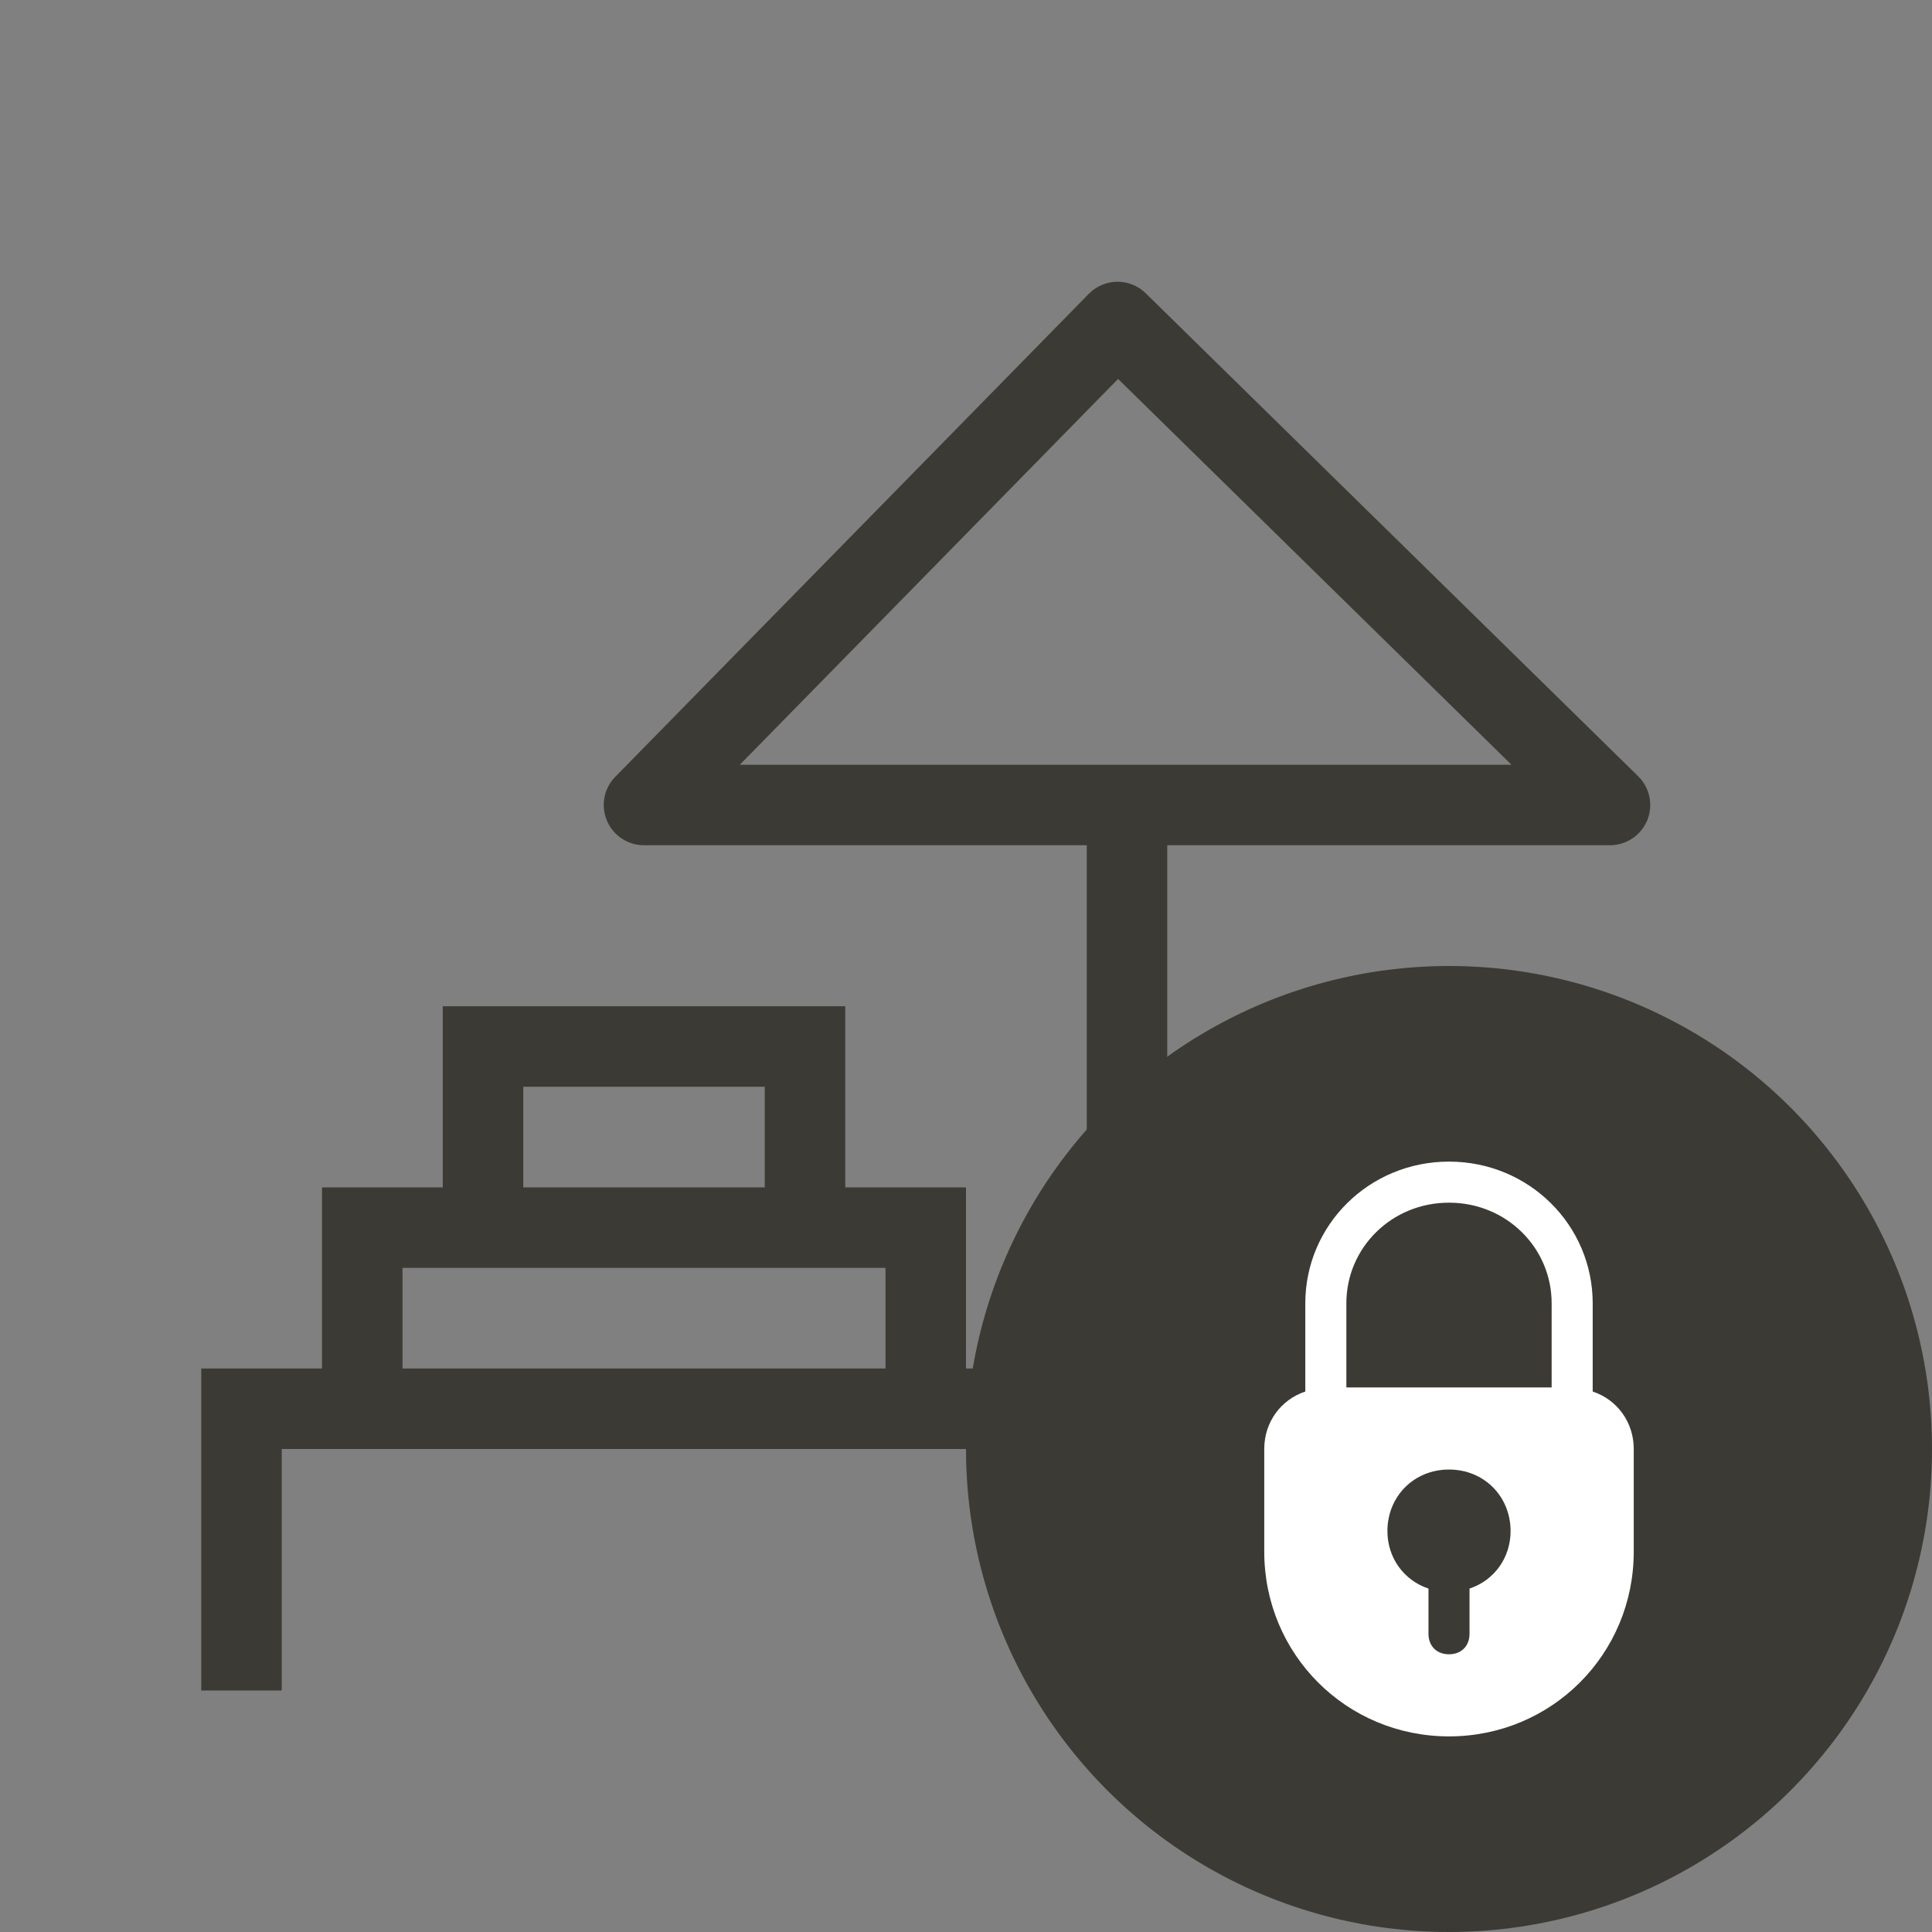 <svg width="48" height="48" viewBox="0 0 48 48" fill="none" xmlns="http://www.w3.org/2000/svg">
<rect x="0" y="0" width="48" height="48" fill="#808080" stroke="none"/>
<path d="M40 42V35H6V42" stroke="#3C3A34" stroke-width="2"/>
<path d="M28 35V20" stroke="#3C3A34" stroke-width="2"/>
<path d="M40 20L40.7 19.286C40.99 19.57 41.079 20.002 40.926 20.378C40.772 20.754 40.406 21 40 21V20ZM16 20V21C15.597 21 15.234 20.759 15.078 20.387C14.922 20.016 15.004 19.587 15.286 19.3L16 20ZM27.765 8L27.051 7.3C27.236 7.111 27.49 7.003 27.755 7C28.02 6.997 28.276 7.1 28.465 7.286L27.765 8ZM40 21H16V19H40V21ZM15.286 19.3L27.051 7.3L28.479 8.7L16.714 20.7L15.286 19.3ZM28.465 7.286L40.7 19.286L39.3 20.714L27.064 8.714L28.465 7.286Z" fill="#3C3A34"/>
<path d="M23 35V30.5H9V35" stroke="#3C3A34" stroke-width="2"/>
<path d="M20 30V26H12V30" stroke="#3C3A34" stroke-width="2"/>
<circle cx="36" cy="36" r="12" fill="#3C3A34"/>
<path d="M39.57 34.572V32.379C39.57 30.441 37.989 28.86 36 28.86C34.011 28.86 32.43 30.441 32.43 32.379V34.572C31.818 34.776 31.41 35.337 31.41 36V38.55C31.41 41.1 33.45 43.14 36 43.14C38.55 43.14 40.59 41.1 40.59 38.55V36C40.59 35.337 40.182 34.776 39.57 34.572ZM36.51 39.468V40.59C36.51 40.896 36.306 41.1 36 41.1C35.694 41.1 35.49 40.896 35.49 40.59V39.468C34.878 39.264 34.47 38.703 34.47 38.04C34.47 37.173 35.133 36.51 36 36.51C36.867 36.51 37.53 37.173 37.53 38.04C37.53 38.703 37.122 39.264 36.51 39.468ZM38.55 34.47H33.45V32.379C33.45 31.002 34.572 29.88 36 29.88C37.428 29.88 38.55 31.002 38.55 32.379V34.47Z" fill="white"/>
</svg>
